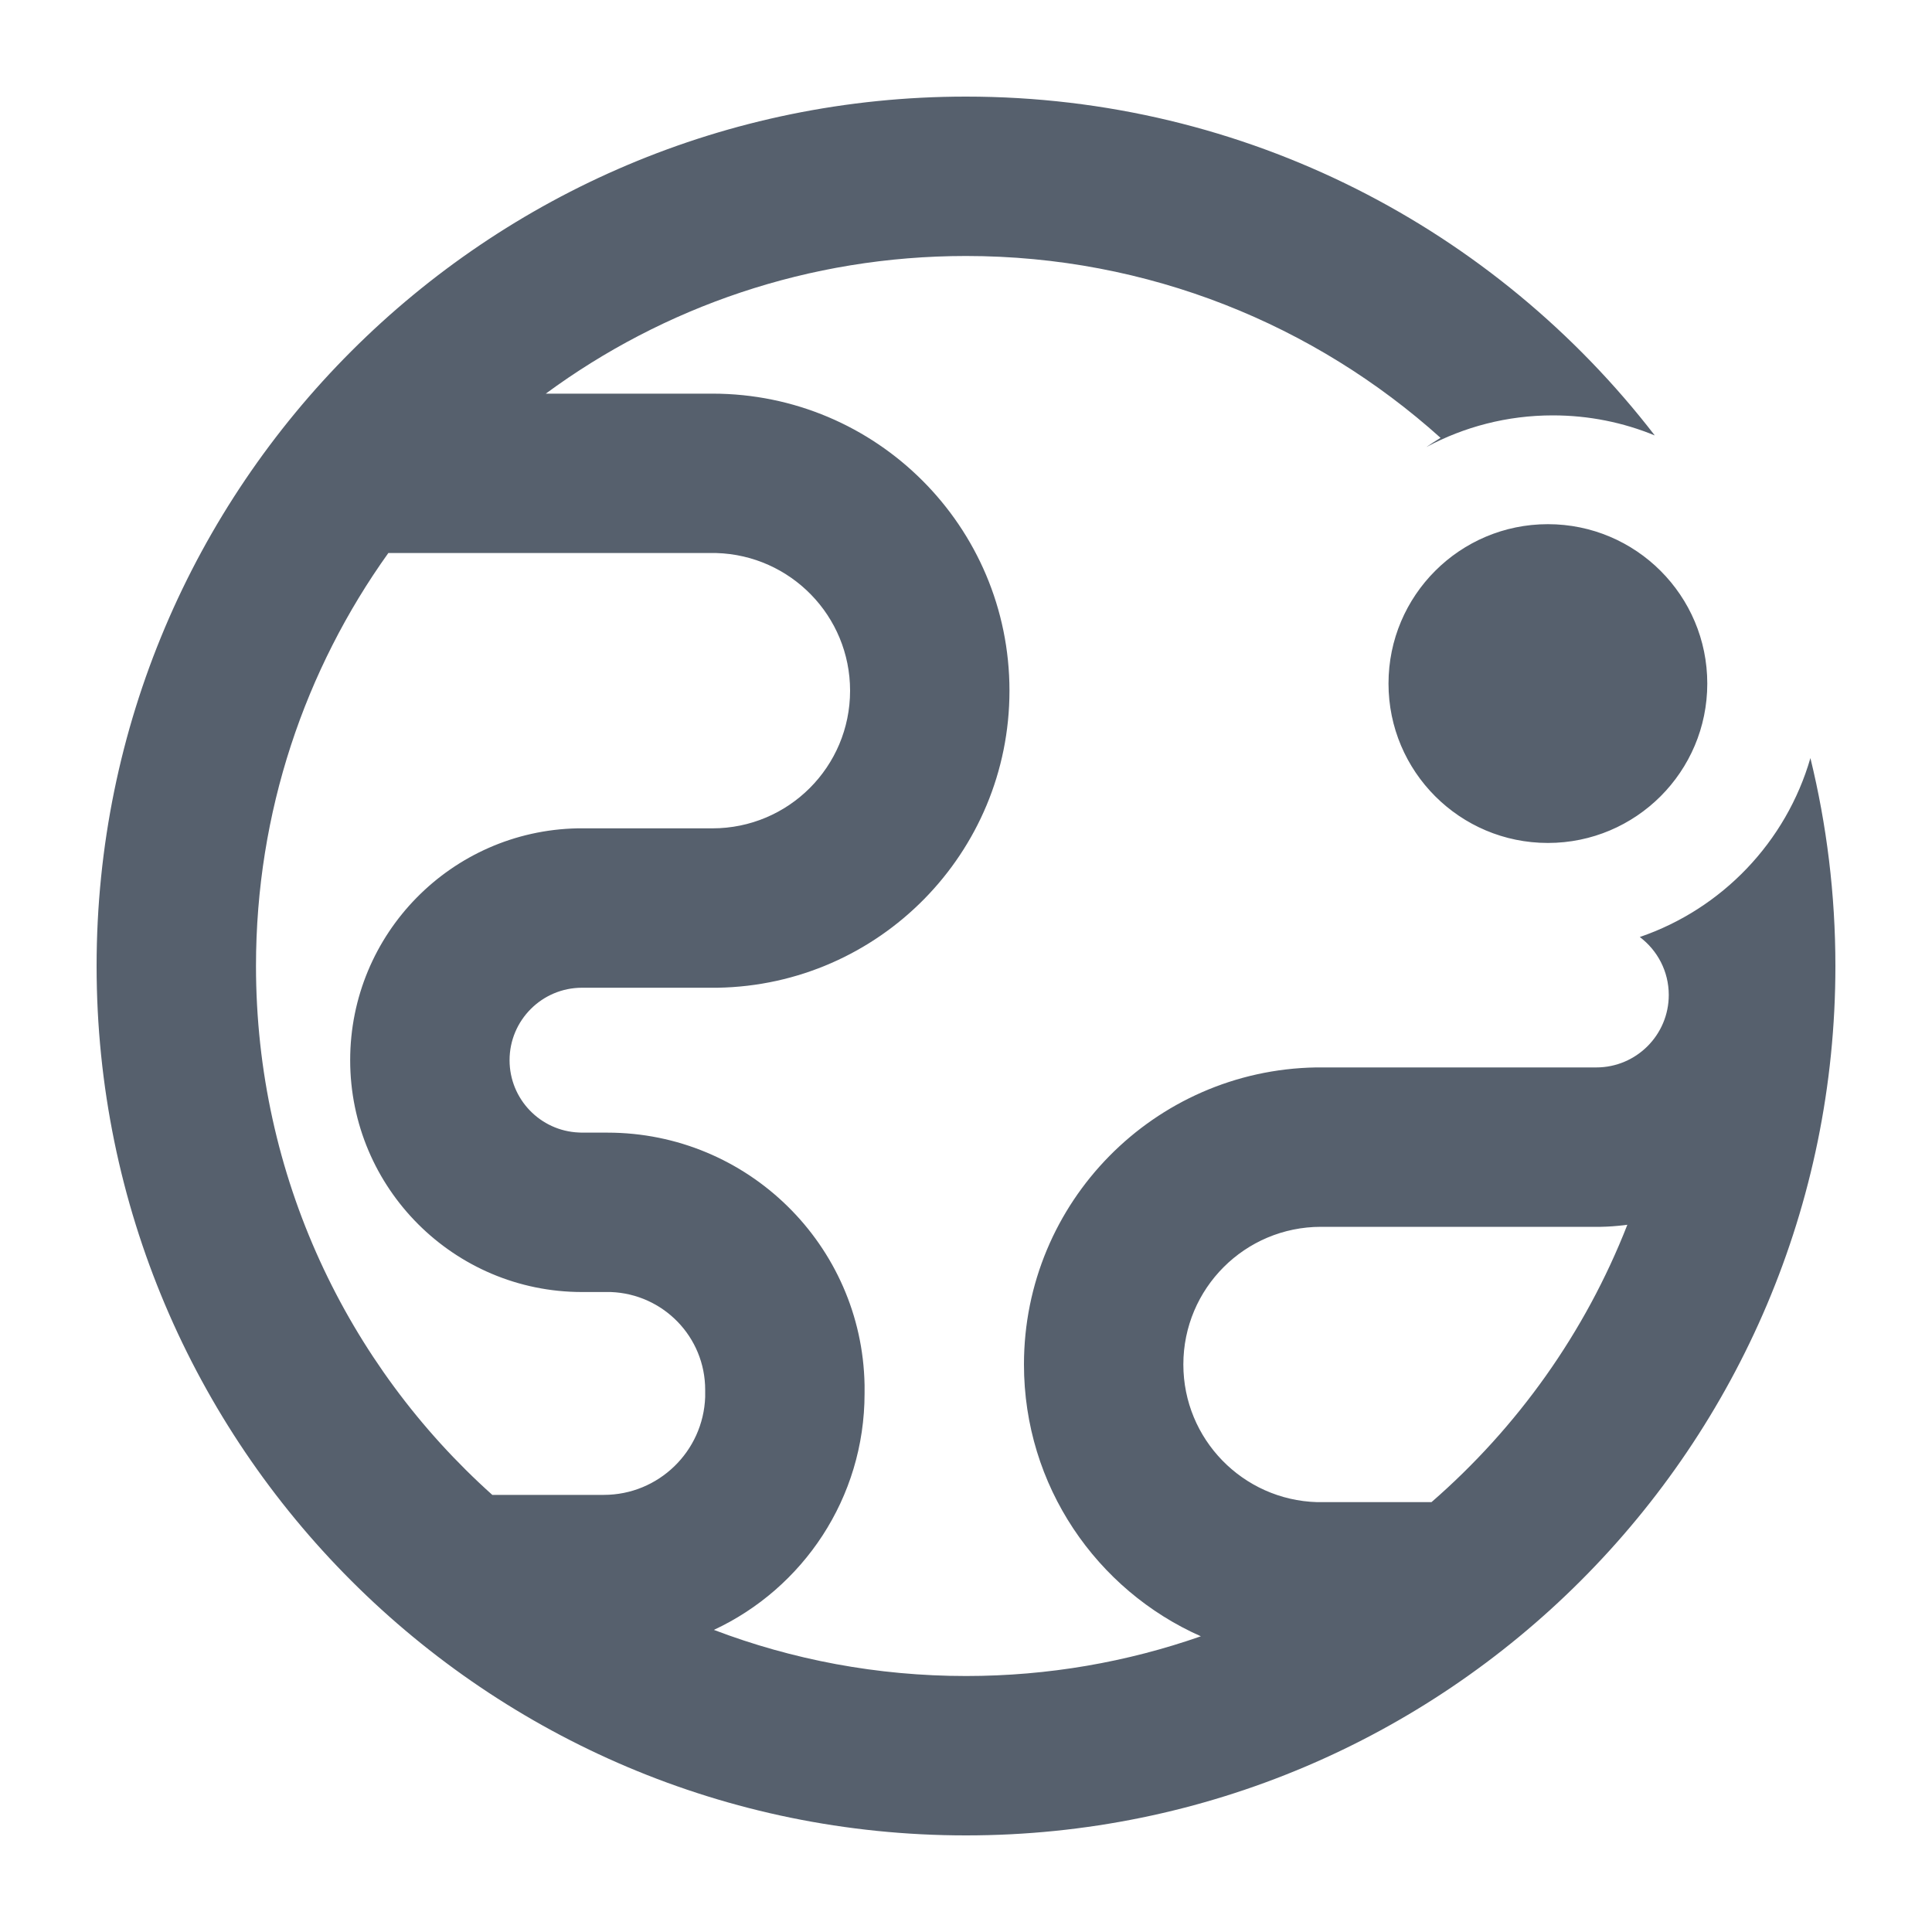<svg width="16" height="16" viewBox="0 0 16 16" fill="none" xmlns="http://www.w3.org/2000/svg">
    <path d="M8 0.8C10.322 0.8 12.388 1.899 13.704 3.606C13.444 3.499 13.159 3.44 12.86 3.44C12.481 3.44 12.125 3.535 11.813 3.702C11.851 3.676 11.89 3.65 11.93 3.626C10.889 2.69 9.511 2.12 8 2.12C6.698 2.12 5.494 2.543 4.52 3.26L5.9 3.26C7.259 3.26 8.36 4.361 8.36 5.72C8.36 7.065 7.281 8.158 5.942 8.18L5.9 8.18H4.82C4.489 8.18 4.22 8.449 4.22 8.78C4.22 9.103 4.475 9.366 4.794 9.379L4.82 9.38H5.03C6.193 9.38 7.139 10.312 7.16 11.47L7.16 11.54C7.16 12.407 6.649 13.155 5.912 13.498C6.561 13.745 7.265 13.88 8 13.88C8.682 13.88 9.336 13.764 9.945 13.551C9.082 13.169 8.48 12.305 8.48 11.3C8.48 9.955 9.559 8.863 10.898 8.84L10.94 8.84H13.22C13.551 8.84 13.82 8.571 13.82 8.24C13.82 8.044 13.726 7.87 13.58 7.76C14.261 7.527 14.792 6.973 14.993 6.278C15.128 6.83 15.2 7.407 15.2 8C15.2 11.976 11.976 15.2 8 15.2C4.024 15.2 0.8 11.976 0.8 8C0.8 4.024 4.024 0.8 8 0.8ZM13.477 10.143L13.446 10.147C13.384 10.154 13.321 10.159 13.257 10.16L13.22 10.16H10.94C10.31 10.16 9.8 10.67 9.8 11.3C9.8 11.919 10.293 12.422 10.907 12.44L10.94 12.44L11.855 12.44C12.566 11.822 13.128 11.036 13.477 10.143ZM5.9 4.58L3.216 4.58C2.526 5.544 2.12 6.724 2.12 8C2.12 9.74 2.876 11.304 4.077 12.38L5 12.38C5.454 12.38 5.824 12.02 5.84 11.569L5.84 11.54V11.51C5.84 11.072 5.493 10.716 5.058 10.7L5.03 10.7H4.82C3.76 10.7 2.9 9.84 2.9 8.78C2.9 7.732 3.739 6.881 4.782 6.86L4.82 6.86H5.9C6.53 6.86 7.04 6.35 7.04 5.72C7.04 5.101 6.547 4.598 5.933 4.58L5.9 4.58ZM12.819 4.341C13.548 4.341 14.139 4.932 14.139 5.661C14.139 6.39 13.548 6.981 12.819 6.981C12.09 6.981 11.499 6.39 11.499 5.661C11.499 4.932 12.09 4.341 12.819 4.341Z" fill="#56606D"/>
</svg>

